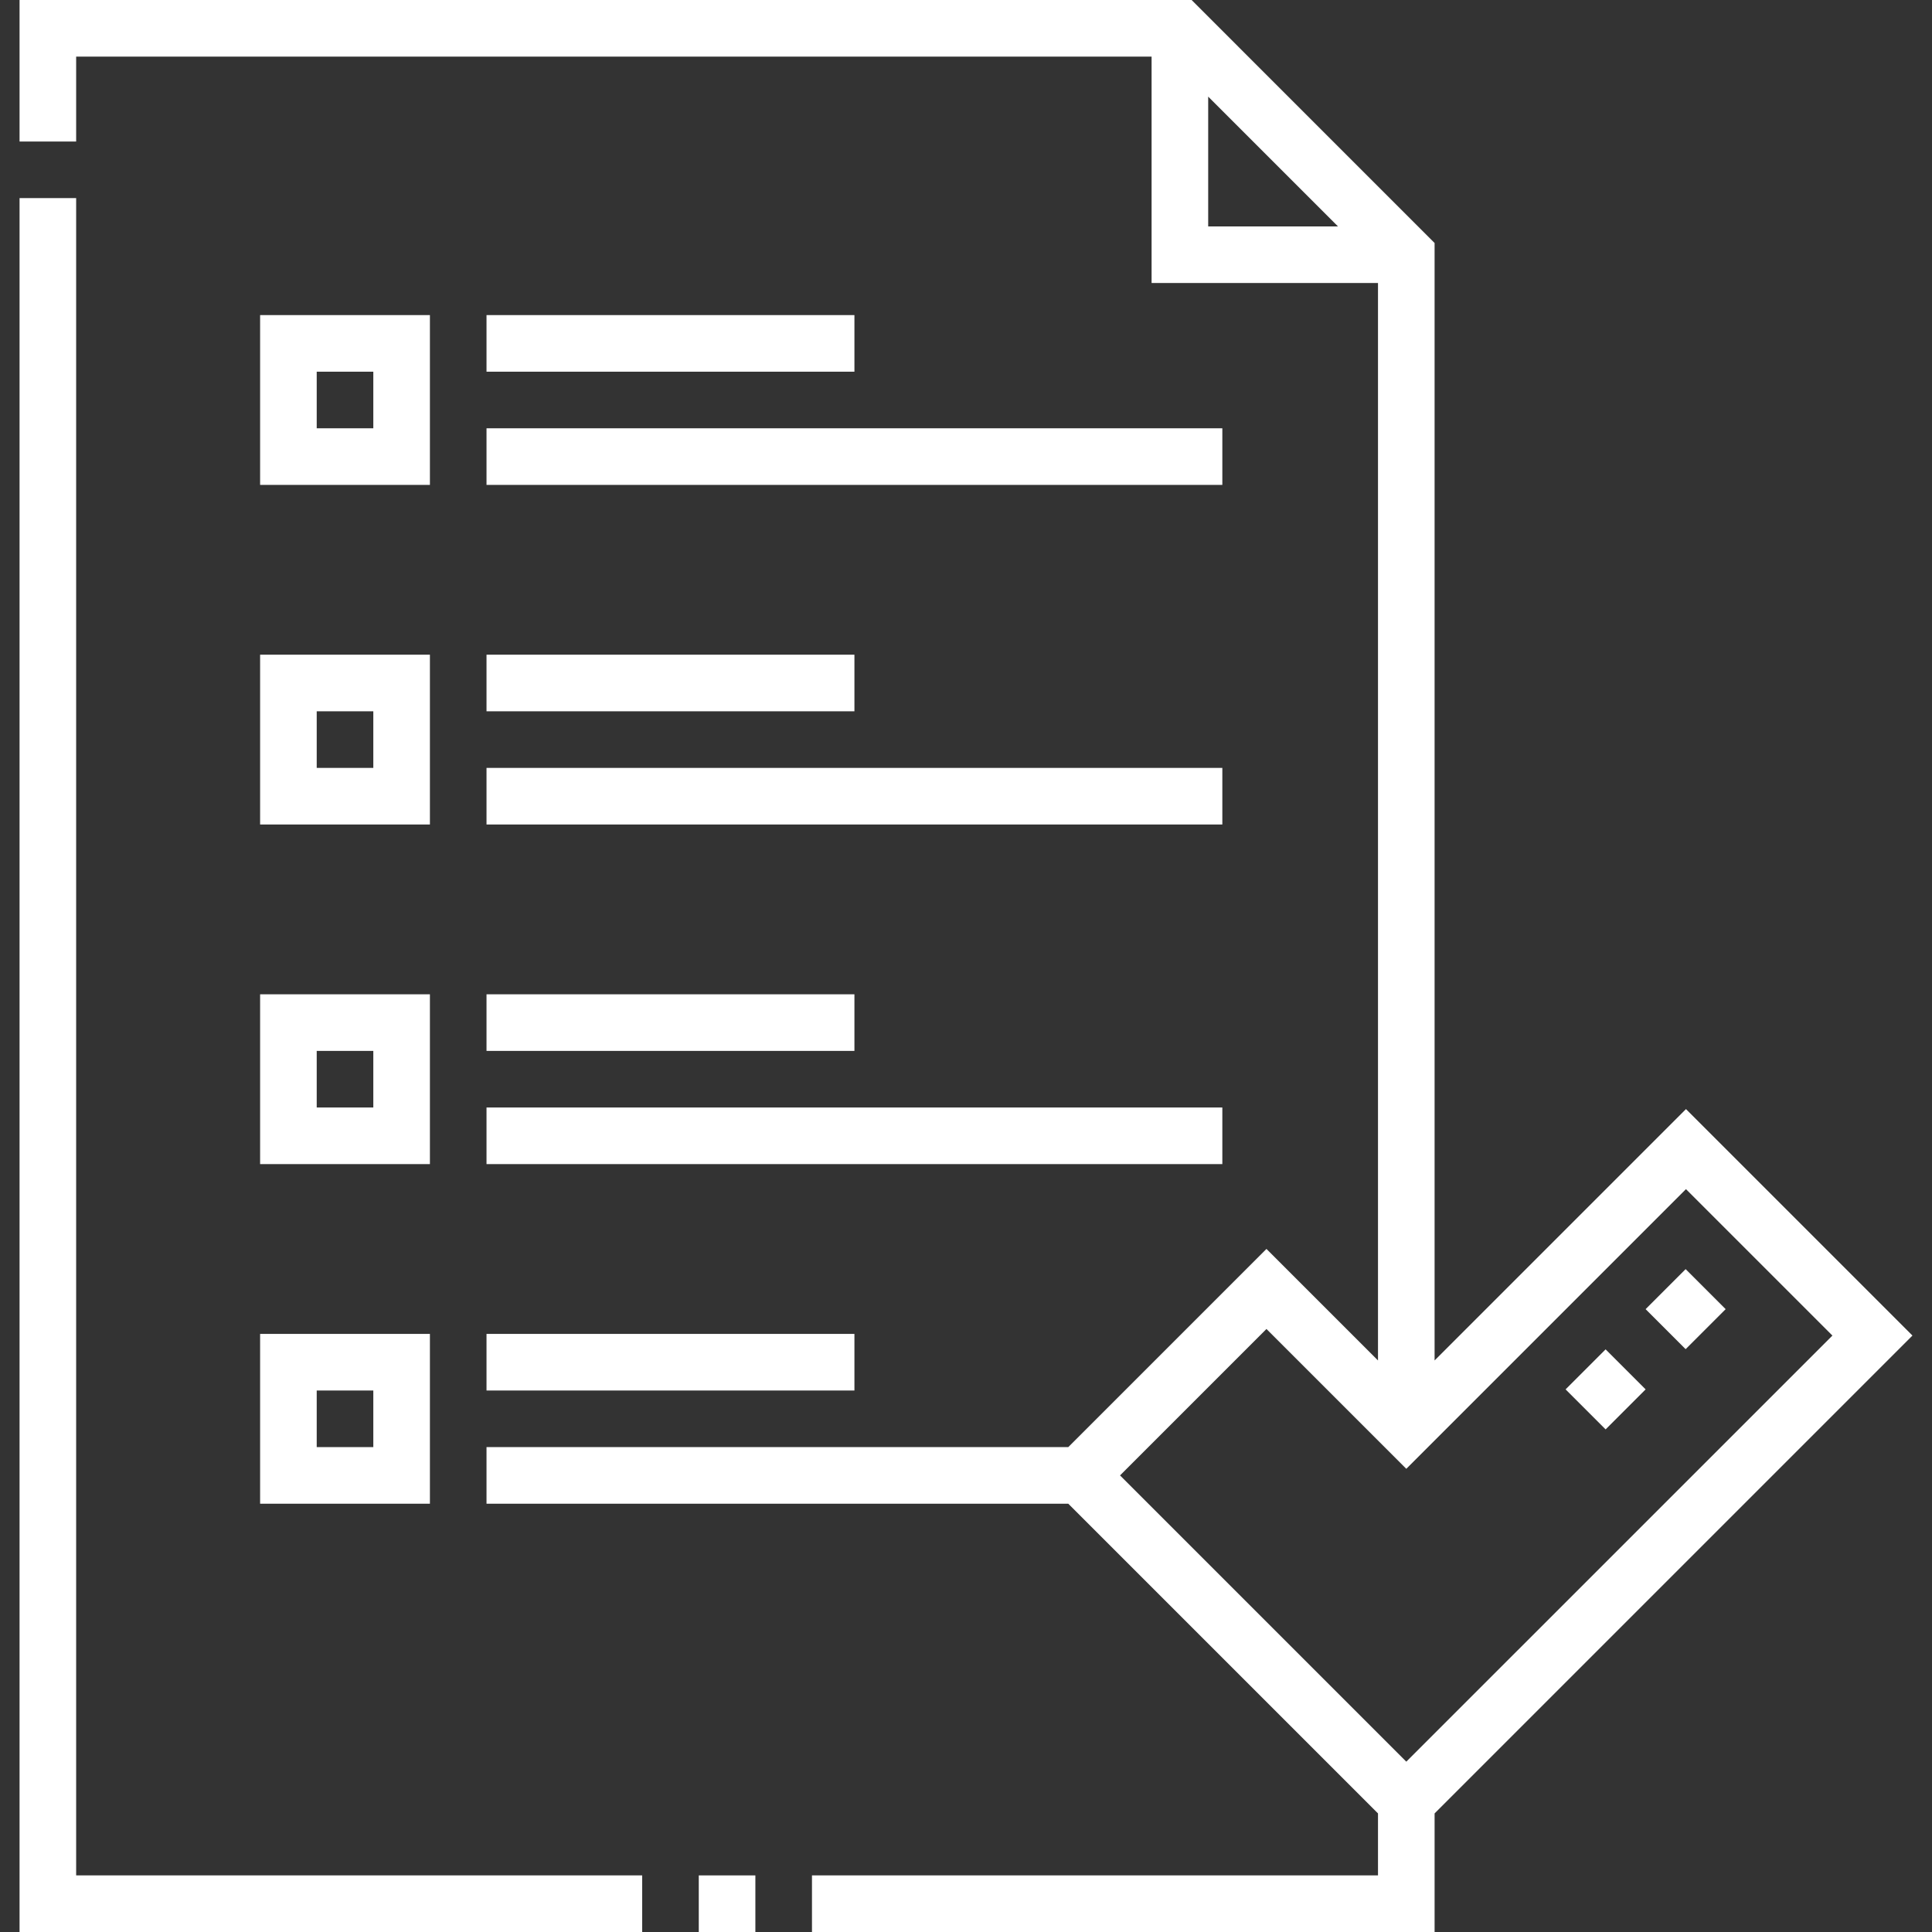 <?xml version="1.0" encoding="utf-8"?>
<!-- Generator: Adobe Illustrator 14.0.0, SVG Export Plug-In . SVG Version: 6.00 Build 43363)  -->
<!DOCTYPE svg PUBLIC "-//W3C//DTD SVG 1.1//EN" "http://www.w3.org/Graphics/SVG/1.1/DTD/svg11.dtd">
<svg version="1.1" id="Capa_1" xmlns="http://www.w3.org/2000/svg" xmlns:xlink="http://www.w3.org/1999/xlink" x="0px" y="0px"
	 width="512px" height="512px" viewBox="0 0 512 512" enable-background="new 0 0 512 512" xml:space="preserve">
<rect x="0" y="0" width="512" height="512" fill="#333333" stroke="none"/>
<g>
	<path fill="#FFFFFF" d="M185.182,497h15v15h-15V497z"/>
	<path fill="#FFFFFF" d="M20.182,52.5h-15V512h165v-15h-150L20.182,52.5z"/>
	<path fill="#FFFFFF" d="M128.932,173.501h97.5v15h-97.5V173.501z"/>
	<path fill="#FFFFFF" d="M128.932,113.502h195v15h-195V113.502z"/>
	<path fill="#FFFFFF" d="M128.932,263.5h97.5v15h-97.5V263.5z"/>
	<path fill="#FFFFFF" d="M128.932,353.499h97.5v15h-97.5V353.499z"/>
	<path fill="#FFFFFF" d="M128.932,293.499h195v15h-195V293.499z"/>
	<path fill="#FFFFFF" d="M128.932,83.502h97.5v15h-97.5V83.502z"/>
	<path fill="#FFFFFF" d="M128.932,203.501h195v15h-195V203.501z"/>
	<path fill="#FFFFFF" d="M113.932,83.502h-45v45h45V83.502z M98.932,113.502h-15v-15h15V113.502z"/>
	<path fill="#FFFFFF" d="M68.932,218.501h45v-45h-45V218.501z M83.932,188.501h15v15h-15V188.501z"/>
	<path fill="#FFFFFF" d="M68.932,308.499h45V263.5h-45V308.499z M83.932,278.5h15v14.999h-15V278.5z"/>
	<path fill="#FFFFFF" d="M68.932,398.498h45v-44.999h-45V398.498z M83.932,368.499h15v14.999h-15V368.499z"/>
	<path fill="#FFFFFF" d="M506.818,353.939L446.8,293.921l-66.619,66.616V64.395L315.788,0H5.182v37.5h15V15h285v60.001h60v285.537
		l-29.559-29.558l-52.518,52.518H128.932v15h154.174l82.076,82.076V497h-150v15h165v-31.426L506.818,353.939z M320.182,25.607
		l34.395,34.394h-34.395V25.607z M335.624,352.193l37.06,37.058l74.118-74.116l38.806,38.805L372.682,466.861l-75.862-75.863
		L335.624,352.193z"/>
	<path fill="#FFFFFF" d="M414.898,368.2l10.605-10.606l10.604,10.604l-10.605,10.605L414.898,368.2z"/>
	<path fill="#FFFFFF" d="M436.106,346.938l10.604-10.605l10.605,10.605l-10.605,10.604L436.106,346.938z"/>
</g>
</svg>
